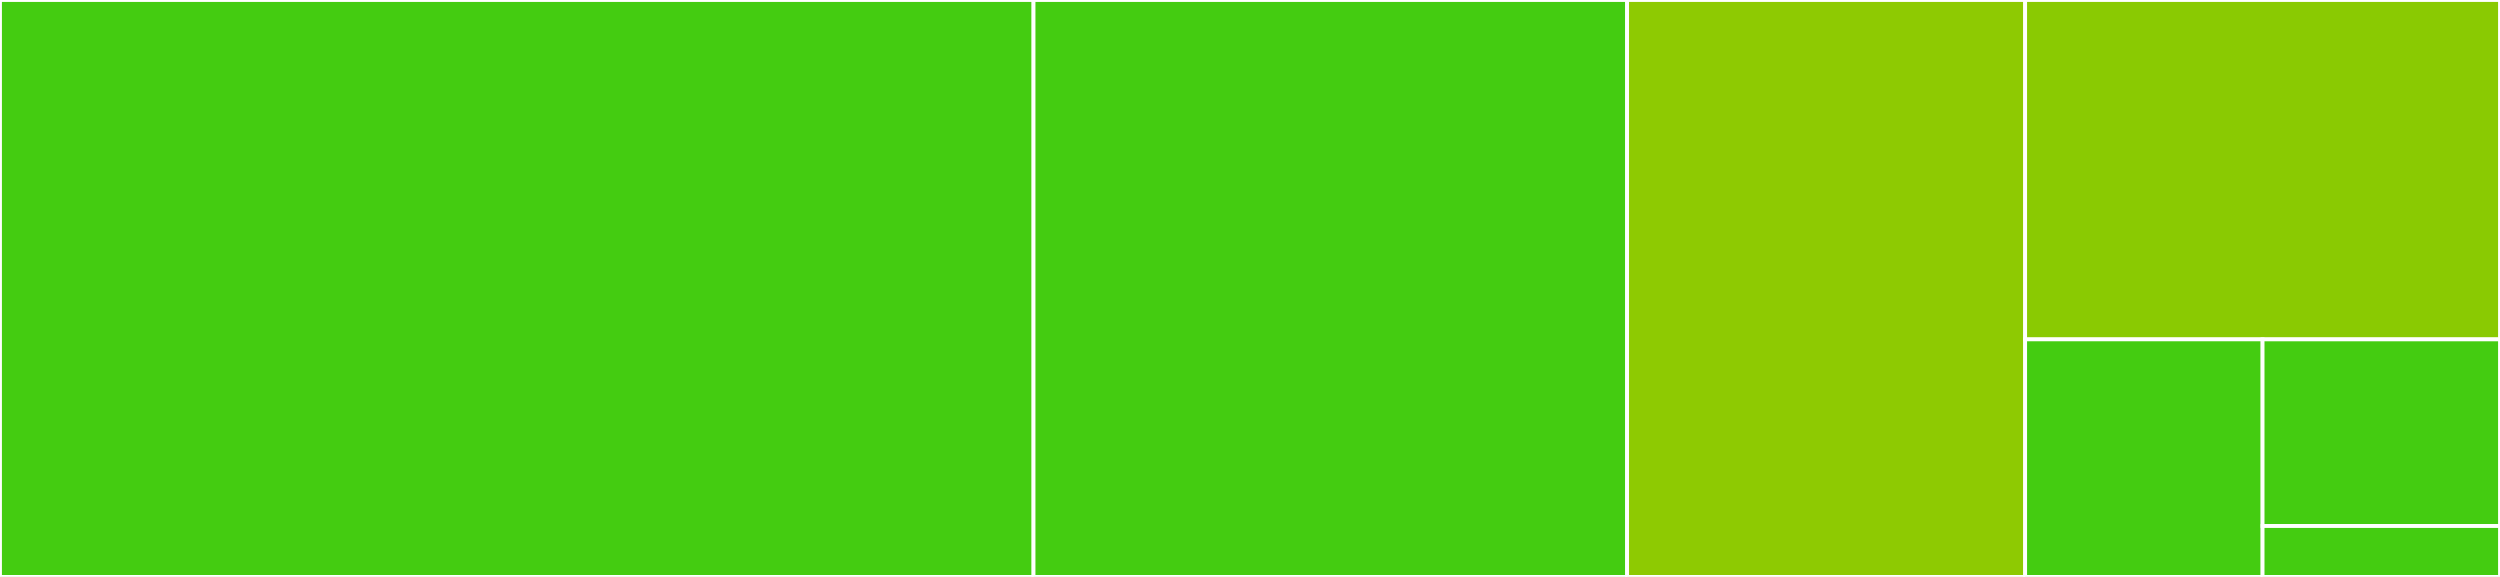 <svg baseProfile="full" width="650" height="150" viewBox="0 0 650 150" version="1.1"
xmlns="http://www.w3.org/2000/svg" xmlns:ev="http://www.w3.org/2001/xml-events"
xmlns:xlink="http://www.w3.org/1999/xlink">

<rect x="0" y="0" width="650" height="150" fill="#333333" stroke="none"/>

<style>rect.s{mask:url(#mask);}</style>
<defs>
  <pattern id="white" width="4" height="4" patternUnits="userSpaceOnUse" patternTransform="rotate(45)">
    <rect width="2" height="2" transform="translate(0,0)" fill="white"></rect>
  </pattern>
  <mask id="mask">
    <rect x="0" y="0" width="100%" height="100%" fill="url(#white)"></rect>
  </mask>
</defs>

<rect x="0" y="0" width="268.715" height="150.0" fill="#4c1" stroke="white" stroke-width="1" class=" tooltipped" data-content="fieldSetter.go"><title>fieldSetter.go</title></rect>
<rect x="268.715" y="0" width="154.33" height="150.0" fill="#4c1" stroke="white" stroke-width="1" class=" tooltipped" data-content="flagProvider.go"><title>flagProvider.go</title></rect>
<rect x="423.045" y="0" width="103.492" height="150.0" fill="#8eca02" stroke="white" stroke-width="1" class=" tooltipped" data-content="configurator.go"><title>configurator.go</title></rect>
<rect x="526.536" y="0" width="123.464" height="88.235" fill="#8aca02" stroke="white" stroke-width="1" class=" tooltipped" data-content="jsonProvider.go"><title>jsonProvider.go</title></rect>
<rect x="526.536" y="88.235" width="61.732" height="61.765" fill="#4c1" stroke="white" stroke-width="1" class=" tooltipped" data-content="envProvider.go"><title>envProvider.go</title></rect>
<rect x="588.268" y="88.235" width="61.732" height="48.529" fill="#4c1" stroke="white" stroke-width="1" class=" tooltipped" data-content="defaultProvider.go"><title>defaultProvider.go</title></rect>
<rect x="588.268" y="136.765" width="61.732" height="13.235" fill="#4c1" stroke="white" stroke-width="1" class=" tooltipped" data-content="options.go"><title>options.go</title></rect>
</svg>